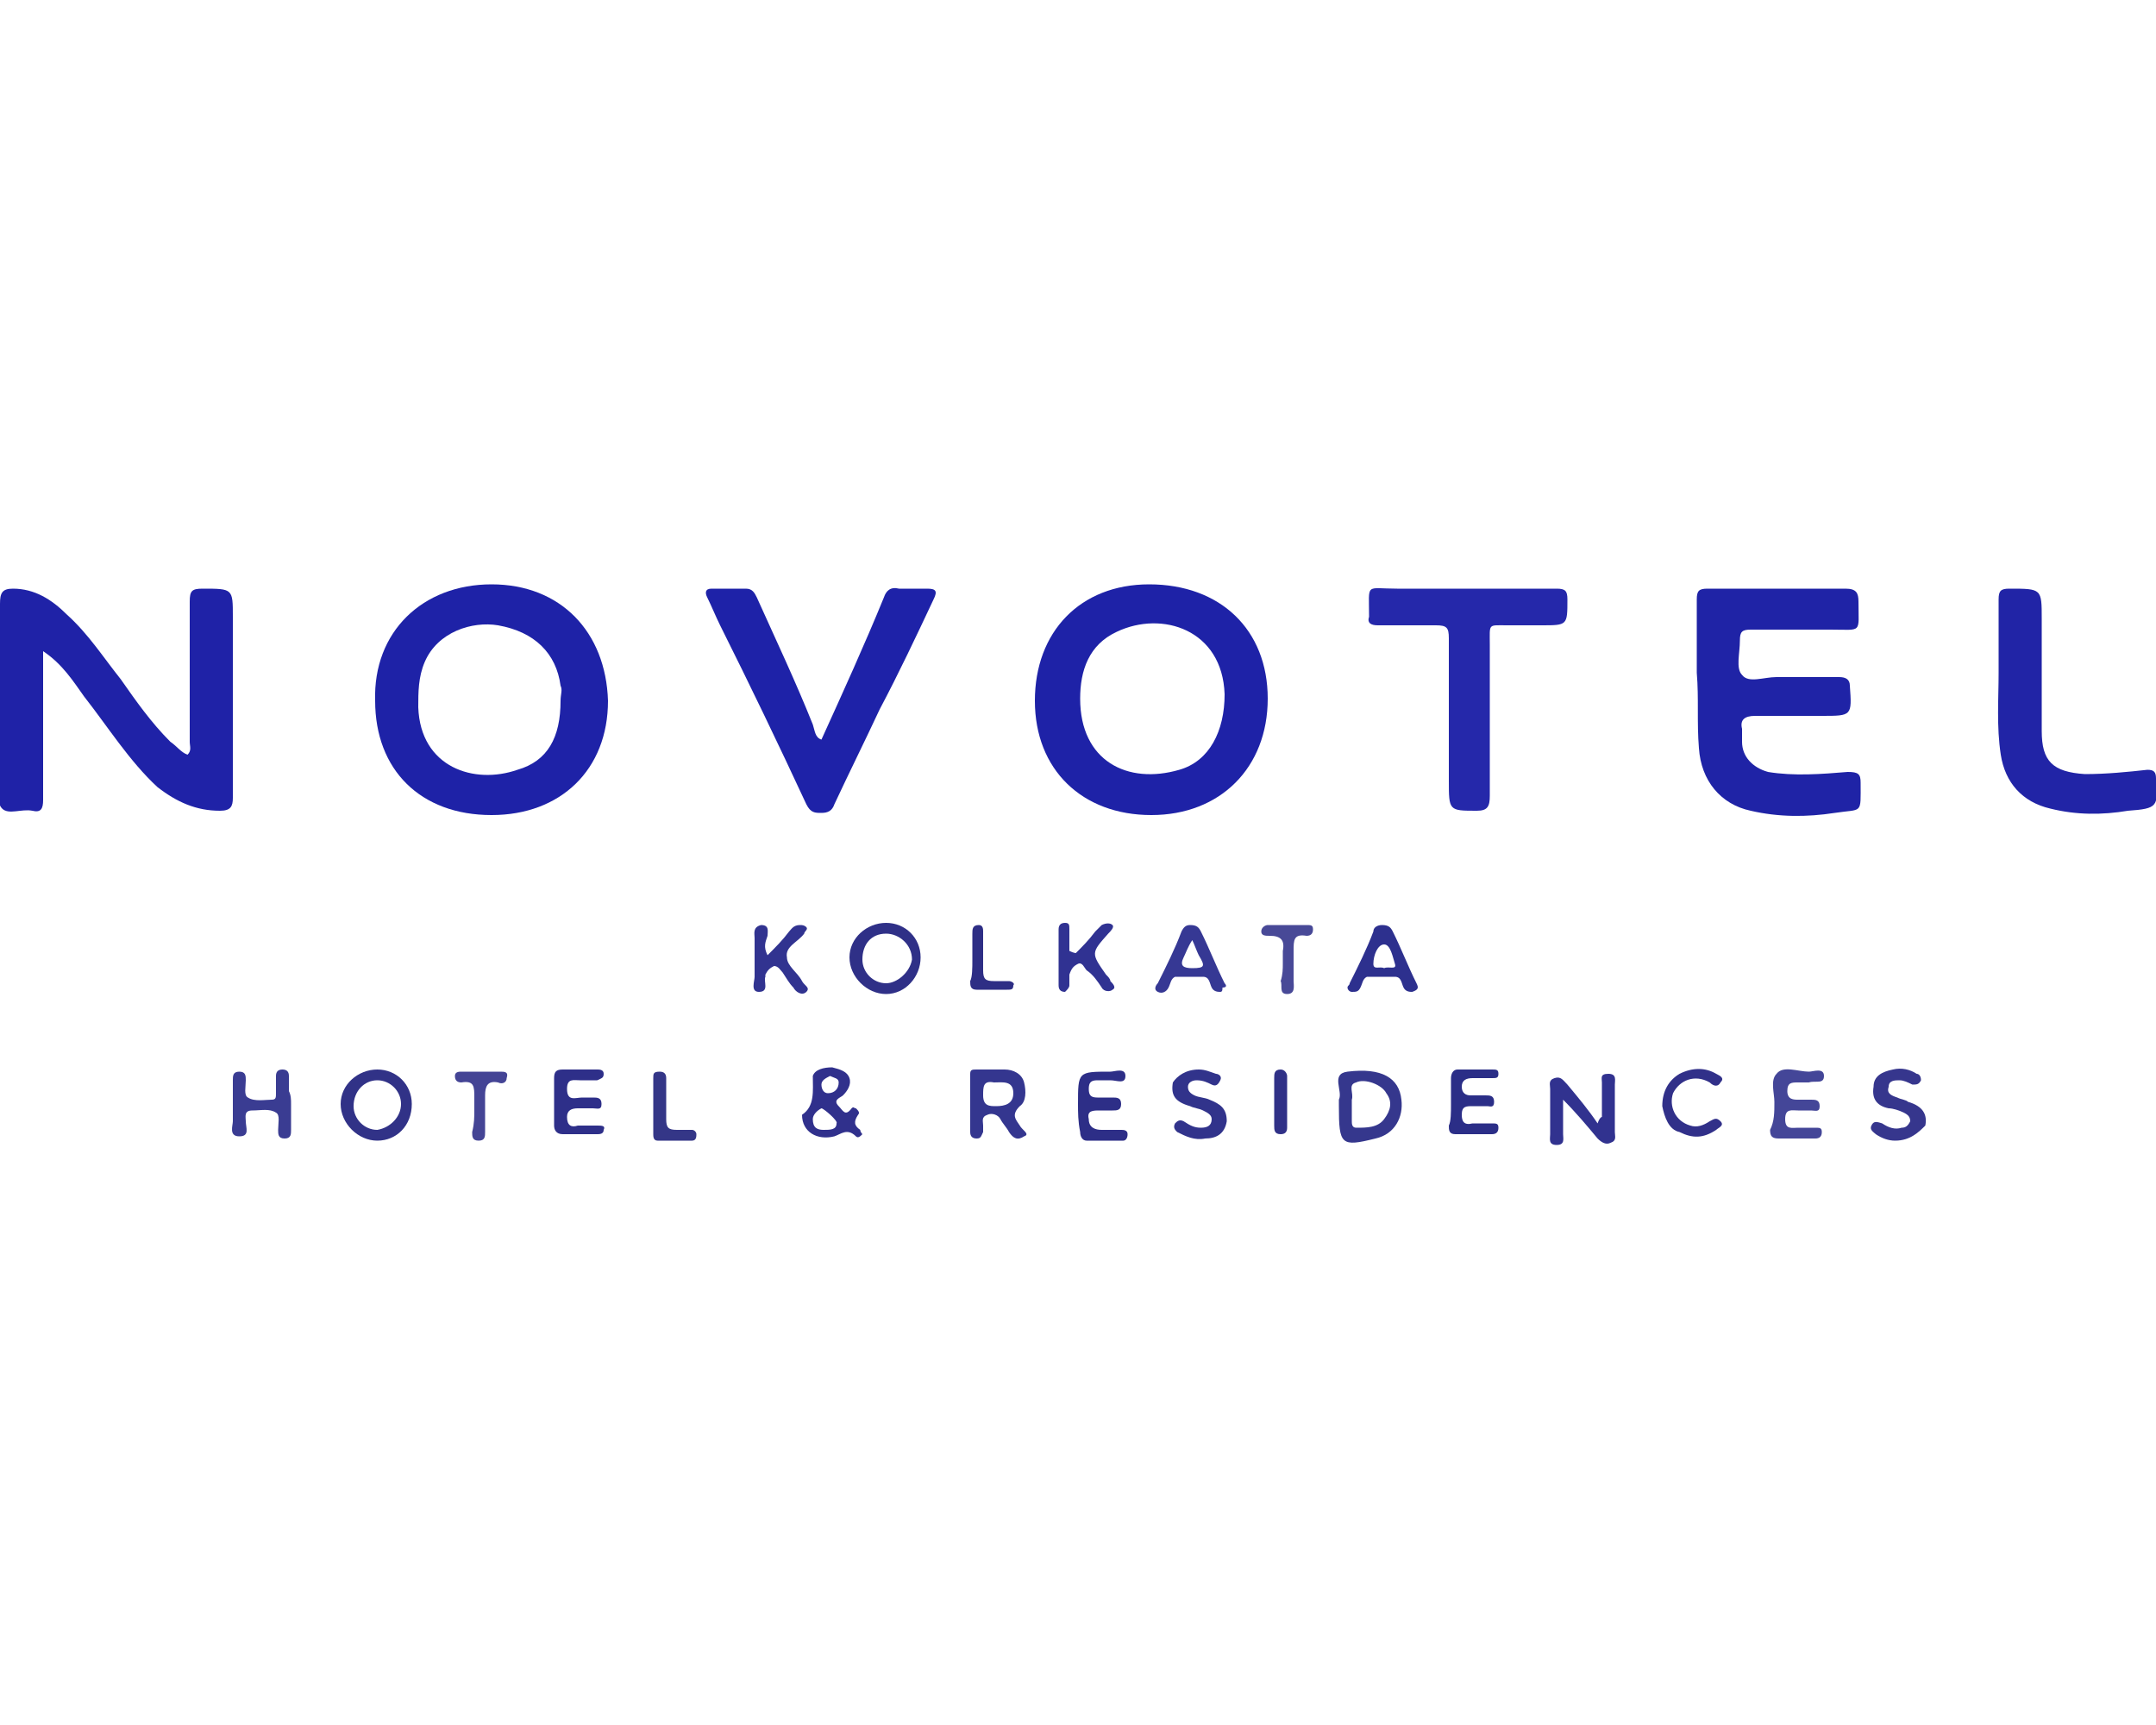 <?xml version="1.0" encoding="utf-8"?>
<!-- Generator: Adobe Illustrator 25.4.1, SVG Export Plug-In . SVG Version: 6.00 Build 0)  -->
<svg version="1.1" id="Layer_1" xmlns="http://www.w3.org/2000/svg" xmlns:xlink="http://www.w3.org/1999/xlink" x="0px" y="0px"
	 width="100px" height="80px" viewBox="0 0 100 80" style="enable-background:new 0 0 100 80;" xml:space="preserve">
<style type="text/css">
	.st0{fill:#1F22A7;}
	.st1{fill:#1E22A7;}
	.st2{fill:#1F23A6;}
	.st3{fill:#1E22A8;}
	.st4{fill:#2528AA;}
	.st5{fill:#2124A6;}
	.st6{fill:#31328F;}
	.st7{fill:#34368F;}
	.st8{fill:#313287;}
	.st9{fill:#2F3087;}
	.st10{fill:#35378D;}
	.st11{fill:#30308C;}
	.st12{fill:#3A3C92;}
	.st13{fill:#2E2F89;}
	.st14{fill:#444698;}
	.st15{fill:#313390;}
	.st16{fill:#363894;}
	.st17{fill:#2B2E87;}
	.st18{fill:#2D308E;}
	.st19{fill:#303292;}
	.st20{fill:#31338B;}
	.st21{fill:#36368D;}
	.st22{fill:#2D2E87;}
	.st23{fill:#313089;}
	.st24{fill:#484997;}
	.st25{fill:#444495;}
	.st26{fill:#2E2E85;}
	.st27{fill:#343687;}
	.st28{fill:#303187;}
</style>
<g>
	<path class="st0" d="M8.7,35c0.2-0.2,0.1-0.4,0.1-0.6c0-2.2,0-4.3,0-6.5c0-0.5,0.1-0.6,0.6-0.6c1.4,0,1.4,0,1.4,1.3
		c0,2.8,0,5.6,0,8.4c0,0.4-0.1,0.6-0.6,0.6c-1.1,0-2-0.4-2.9-1.1C6,35.3,5,33.7,3.9,32.3c-0.5-0.7-1-1.5-1.9-2.1c0,0.3,0,0.5,0,0.7
		c0,2.1,0,4.2,0,6.2c0,0.4-0.1,0.6-0.5,0.5c-0.5-0.1-1.1,0.2-1.4-0.1c-0.3-0.3-0.1-0.9-0.1-1.3c0-2.7,0-5.4,0-8.2
		c0-0.5,0.1-0.7,0.6-0.7c1,0,1.8,0.5,2.5,1.2c1,0.9,1.7,2,2.5,3c0.7,1,1.4,2,2.3,2.9C8.2,34.6,8.4,34.9,8.7,35z"/>
	<path class="st1" d="M22.8,27.1c-3.2,0-5.5,2.2-5.4,5.4c0,3.2,2.1,5.3,5.4,5.3c3.2,0,5.4-2.1,5.4-5.3C28.1,29.3,26,27.1,22.8,27.1z
		 M26,32.5c0,1.7-0.6,2.8-2,3.2c-2,0.7-4.5-0.1-4.6-2.9c0-0.7,0-1.4,0.3-2.1c0.6-1.4,2.2-1.9,3.4-1.7c1.7,0.3,2.7,1.3,2.9,2.8
		C26.1,32,26,32.2,26,32.5z"/>
	<path class="st1" d="M53.3,27.1c-3.2,0-5.3,2.2-5.3,5.4c0,3.2,2.2,5.3,5.4,5.3c3.2,0,5.4-2.2,5.4-5.4
		C58.8,29.2,56.6,27.1,53.3,27.1z M54.7,35.7c-2.4,0.7-4.6-0.4-4.6-3.3c0-1.3,0.4-2.5,1.7-3.1c2.1-1,4.9-0.1,5,2.9
		C56.8,33.9,56.1,35.3,54.7,35.7z"/>
	<path class="st2" d="M78.7,31.2c0-1.1,0-2.3,0-3.4c0-0.4,0.1-0.5,0.5-0.5c2.1,0,4.3,0,6.4,0c0.5,0,0.6,0.2,0.6,0.6
		c0,1.5,0.2,1.3-1.3,1.3c-1.2,0-2.5,0-3.7,0c-0.4,0-0.5,0.1-0.5,0.5c0,0.6-0.2,1.3,0.1,1.6c0.3,0.4,1,0.1,1.6,0.1c1,0,1.9,0,2.9,0
		c0.3,0,0.5,0.1,0.5,0.4c0.1,1.4,0.1,1.4-1.3,1.4c-1,0-2.1,0-3.1,0c-0.5,0-0.7,0.2-0.6,0.6c0,0.2,0,0.4,0,0.6c0,0.7,0.5,1.2,1.2,1.4
		c1.2,0.2,2.5,0.1,3.7,0c0.5,0,0.6,0.1,0.6,0.5c0,1.5,0.1,1.2-1.2,1.4c-1.3,0.2-2.6,0.2-3.9-0.1c-1.4-0.3-2.3-1.4-2.4-2.9
		C78.7,33.5,78.8,32.4,78.7,31.2C78.7,31.2,78.7,31.2,78.7,31.2z"/>
	<path class="st3" d="M38.1,34.3c1-2.2,2-4.4,2.9-6.6c0.1-0.3,0.3-0.5,0.7-0.4c0.4,0,0.9,0,1.3,0c0.4,0,0.5,0.1,0.3,0.5
		c-0.8,1.7-1.6,3.4-2.5,5.1c-0.7,1.5-1.4,2.9-2.1,4.4c-0.1,0.3-0.3,0.4-0.6,0.4c-0.3,0-0.5,0-0.7-0.4c-1.3-2.8-2.6-5.5-4-8.3
		c-0.2-0.4-0.4-0.9-0.6-1.3c-0.1-0.2-0.1-0.4,0.2-0.4c0.5,0,1,0,1.6,0c0.3,0,0.4,0.2,0.5,0.4c0.9,2,1.8,3.9,2.6,5.9
		C37.8,33.9,37.8,34.2,38.1,34.3z"/>
	<path class="st4" d="M68.1,27.3c1.4,0,2.7,0,4.1,0c0.4,0,0.5,0.1,0.5,0.5c0,1.2,0,1.2-1.2,1.2c-0.5,0-1.1,0-1.6,0
		c-0.9,0-0.8-0.1-0.8,0.9c0,2.3,0,4.7,0,7c0,0.5-0.1,0.7-0.6,0.7c-1.3,0-1.3,0-1.3-1.4c0-2.2,0-4.4,0-6.6c0-0.5-0.1-0.6-0.6-0.6
		c-0.9,0-1.8,0-2.7,0c-0.3,0-0.5-0.1-0.4-0.4c0-1.6-0.2-1.3,1.3-1.3C65.8,27.3,67,27.3,68.1,27.3z"/>
	<path class="st5" d="M92.7,31.2c0-1.3,0-2.4,0-3.4c0-0.4,0.1-0.5,0.5-0.5c1.5,0,1.5,0,1.5,1.4c0,1.7,0,3.5,0,5.2c0,1.4,0.5,1.9,2,2
		c1,0,2-0.1,2.9-0.2c0.3,0,0.4,0.1,0.4,0.4c0.1,1.3,0.1,1.4-1.3,1.5c-1.2,0.2-2.4,0.2-3.6-0.1c-1.3-0.3-2.1-1.2-2.3-2.5
		C92.6,33.7,92.7,32.4,92.7,31.2z"/>
	<path class="st6" d="M74.3,51.8c0-0.5,0-1.1,0-1.6c0-0.2-0.1-0.4,0.3-0.4c0.4,0,0.3,0.3,0.3,0.5c0,0.7,0,1.4,0,2.2
		c0,0.2,0.1,0.4-0.2,0.5c-0.2,0.1-0.4,0-0.6-0.2c-0.5-0.6-1-1.2-1.6-1.8c0,0.5,0,1,0,1.6c0,0.2,0.1,0.5-0.3,0.5
		c-0.4,0-0.3-0.3-0.3-0.5c0-0.7,0-1.4,0-2.1c0-0.2-0.1-0.4,0.2-0.5c0.3-0.1,0.4,0.1,0.6,0.3c0.5,0.6,1,1.2,1.4,1.8
		C74.2,51.8,74.3,51.8,74.3,51.8z"/>
	<path class="st7" d="M47.3,52.2c-0.2-0.3-0.4-0.5,0-0.9c0.3-0.2,0.3-0.7,0.2-1.1c-0.1-0.4-0.5-0.6-0.9-0.6c-0.2,0-0.4,0-0.6,0
		c0,0,0,0,0,0h-0.7c-0.2,0-0.3,0-0.3,0.2c0,0.9,0,1.8,0,2.7c0,0.2,0.1,0.3,0.3,0.3c0.2,0,0.2-0.1,0.3-0.3c0-0.1,0-0.2,0-0.3
		c0-0.2-0.1-0.4,0.2-0.5c0.2-0.1,0.5,0,0.6,0.2c0.1,0.2,0.3,0.4,0.4,0.6c0.2,0.3,0.4,0.4,0.7,0.2C47.8,52.6,47.4,52.4,47.3,52.2z
		 M46.2,51.3c-0.3,0-0.6,0-0.6-0.5c0-0.4,0-0.7,0.5-0.6c0.4,0,0.9-0.1,0.9,0.5C47,51.2,46.6,51.3,46.2,51.3z"/>
	<path class="st8" d="M17.5,49.6c-0.9,0-1.7,0.7-1.7,1.6c0,0.9,0.8,1.7,1.7,1.7c0.9,0,1.6-0.7,1.6-1.7
		C19.1,50.3,18.4,49.6,17.5,49.6z M17.5,52.4c-0.6,0-1.1-0.5-1.1-1.1c0-0.7,0.5-1.2,1.1-1.2c0.6,0,1.1,0.5,1.1,1.1
		C18.6,51.8,18.1,52.3,17.5,52.4z"/>
	<path class="st9" d="M41.1,42.8c-0.9,0-1.7,0.7-1.7,1.6c0,0.9,0.8,1.7,1.7,1.7c0.9,0,1.6-0.8,1.6-1.7C42.7,43.5,42,42.8,41.1,42.8z
		 M41.1,45.6c-0.6,0-1.1-0.5-1.1-1.1c0-0.7,0.4-1.2,1.1-1.2c0.6,0,1.2,0.5,1.2,1.2C42.2,45.1,41.6,45.6,41.1,45.6z"/>
	<path class="st10" d="M65,51c-0.1-1-0.9-1.5-2.5-1.3c-0.8,0.1-0.2,0.9-0.4,1.3c0,0.1,0,0.2,0,0.3c0,1.8,0.1,1.9,1.7,1.5
		C64.7,52.6,65.1,51.8,65,51z M64.2,51.9c-0.3,0.4-0.8,0.4-1.3,0.4c-0.2,0-0.2-0.2-0.2-0.3v-0.8c0-0.1,0-0.1,0-0.2
		c0.1-0.3-0.2-0.7,0.2-0.8c0.4-0.2,1.2,0.1,1.4,0.5C64.6,51.1,64.5,51.5,64.2,51.9z"/>
	<path class="st11" d="M39.9,52.4c-0.3-0.2-0.3-0.4-0.1-0.7c0.1-0.1,0-0.2-0.1-0.3c-0.1,0-0.1-0.1-0.2,0c-0.3,0.4-0.4,0.1-0.6-0.1
		c-0.3-0.3,0.1-0.4,0.2-0.5c0.2-0.2,0.4-0.5,0.3-0.8c-0.1-0.3-0.4-0.4-0.8-0.5c-0.4,0-0.8,0.1-0.9,0.4c0,0.7,0.1,1.4-0.5,1.8
		c0,0.8,0.7,1.2,1.5,1c0.3-0.1,0.6-0.4,1,0c0.1,0.1,0.2,0,0.3-0.1C40,52.6,39.9,52.5,39.9,52.4z M38.5,49.9c0.2,0.1,0.4,0.1,0.4,0.3
		c0,0.3-0.2,0.5-0.5,0.5c-0.2,0-0.3-0.2-0.3-0.4C38.1,50.1,38.3,50,38.5,49.9z M38.2,52.4c-0.3,0-0.5-0.1-0.5-0.5
		c0-0.2,0.2-0.4,0.4-0.5c0.1,0,0.8,0.6,0.7,0.7C38.8,52.4,38.5,52.4,38.2,52.4z"/>
	<path class="st12" d="M13.5,51.2c0,0.4,0,0.8,0,1.2c0,0.2,0,0.4-0.3,0.4c-0.3,0-0.3-0.2-0.3-0.4c0-0.3,0.1-0.7-0.1-0.8
		c-0.3-0.2-0.7-0.1-1.1-0.1c-0.4,0-0.3,0.3-0.3,0.5c0,0.3,0.2,0.7-0.3,0.7c-0.5,0-0.3-0.5-0.3-0.7c0-0.6,0-1.3,0-1.9
		c0-0.2,0-0.4,0.3-0.4c0.3,0,0.3,0.2,0.3,0.4c0,0.3-0.1,0.7,0.1,0.8c0.3,0.2,0.8,0.1,1.1,0.1c0.2,0,0.2-0.1,0.2-0.3
		c0-0.3,0-0.5,0-0.8c0-0.2,0.1-0.3,0.3-0.3c0.2,0,0.3,0.1,0.3,0.3c0,0.2,0,0.4,0,0.7C13.5,50.8,13.5,51,13.5,51.2z"/>
	<path class="st13" d="M25.7,51.2c0-0.4,0-0.8,0-1.2c0-0.3,0.1-0.4,0.4-0.4c0.5,0,1,0,1.6,0c0.1,0,0.3,0,0.3,0.2
		c0,0.2-0.1,0.2-0.3,0.3c-0.3,0-0.5,0-0.8,0c-0.3,0-0.6-0.1-0.6,0.4c0,0.6,0.4,0.4,0.7,0.4c0.2,0,0.3,0,0.5,0c0.2,0,0.4,0,0.4,0.3
		c0,0.3-0.2,0.2-0.4,0.2c-0.2,0-0.5,0-0.7,0c-0.3,0-0.5,0.1-0.5,0.4c0,0.4,0.2,0.5,0.5,0.4c0.3,0,0.6,0,0.9,0c0.2,0,0.4,0,0.3,0.2
		c0,0.2-0.2,0.2-0.3,0.2c-0.5,0-1.1,0-1.6,0c-0.3,0-0.4-0.2-0.4-0.4C25.7,52,25.7,51.6,25.7,51.2z"/>
	<path class="st14" d="M82.3,51.1c0-0.4-0.2-1,0.1-1.3c0.3-0.4,1-0.1,1.5-0.1c0.2,0,0.7-0.2,0.7,0.2c0,0.4-0.4,0.2-0.7,0.3
		c-0.2,0-0.3,0-0.5,0c-0.3,0-0.5,0-0.5,0.4c0,0.4,0.3,0.4,0.5,0.4c0.2,0,0.4,0,0.6,0c0.2,0,0.4,0,0.4,0.3c0,0.3-0.2,0.2-0.4,0.2
		c-0.2,0-0.4,0-0.6,0c-0.3,0-0.6-0.1-0.6,0.4c0,0.5,0.3,0.4,0.6,0.4c0.3,0,0.6,0,0.8,0c0.2,0,0.3,0,0.3,0.2c0,0.2-0.1,0.3-0.3,0.3
		c-0.6,0-1.1,0-1.7,0c-0.3,0-0.4-0.1-0.4-0.4C82.3,52,82.3,51.6,82.3,51.1z"/>
	<path class="st15" d="M35.6,44.3c0.4-0.4,0.7-0.7,1-1.1c0.1-0.1,0.2-0.3,0.5-0.3c0.1,0,0.2,0,0.3,0.1c0.1,0.1-0.1,0.2-0.1,0.3
		c-0.3,0.4-0.9,0.6-0.8,1.1c0,0.4,0.5,0.7,0.7,1.1c0.1,0.2,0.4,0.3,0.2,0.5c-0.2,0.2-0.5,0-0.6-0.2c-0.2-0.2-0.3-0.4-0.5-0.7
		c-0.1-0.1-0.2-0.3-0.4-0.3c-0.2,0.1-0.3,0.2-0.4,0.4c0,0,0,0.1,0,0.1c-0.1,0.2,0.2,0.7-0.3,0.7c-0.4,0-0.2-0.5-0.2-0.7
		c0-0.6,0-1.2,0-1.8c0-0.2-0.1-0.5,0.3-0.6c0.4,0,0.3,0.3,0.3,0.5C35.5,43.7,35.4,43.9,35.6,44.3z"/>
	<path class="st16" d="M56.8,45.6c-0.4-0.8-0.7-1.6-1.1-2.4c-0.1-0.2-0.2-0.3-0.5-0.3c-0.2,0-0.3,0.1-0.4,0.3
		c-0.3,0.8-0.7,1.6-1.1,2.4c-0.1,0.1-0.2,0.3,0,0.4c0.2,0.1,0.4,0,0.5-0.2c0.1-0.2,0.1-0.4,0.3-0.5c0.4,0,0.8,0,1.3,0
		c0.3,0,0.3,0.3,0.4,0.5c0.1,0.2,0.3,0.2,0.4,0.2c0.1,0,0.1-0.1,0.1-0.2C56.9,45.8,56.9,45.7,56.8,45.6z M55.3,44.9
		c-0.4,0-0.6-0.1-0.4-0.5c0.1-0.2,0.2-0.5,0.4-0.8c0.1,0.2,0.2,0.5,0.3,0.7C55.9,44.8,55.9,44.9,55.3,44.9z"/>
	<path class="st17" d="M67.3,51.2c0-0.4,0-0.8,0-1.2c0-0.2,0.1-0.4,0.3-0.4c0.5,0,1,0,1.6,0c0.2,0,0.3,0,0.3,0.2
		c0,0.2-0.1,0.2-0.3,0.2c-0.3,0-0.6,0-0.9,0c-0.3,0-0.5,0.1-0.5,0.4c0,0.3,0.2,0.4,0.4,0.4c0.2,0,0.4,0,0.7,0c0.2,0,0.4,0,0.4,0.3
		c0,0.3-0.2,0.2-0.3,0.2c-0.2,0-0.4,0-0.7,0c-0.3,0-0.5,0-0.5,0.4c0,0.3,0.1,0.5,0.5,0.4c0.3,0,0.6,0,0.9,0c0.2,0,0.3,0,0.3,0.2
		c0,0.2-0.1,0.3-0.3,0.3c-0.6,0-1.1,0-1.7,0c-0.3,0-0.3-0.2-0.3-0.4C67.3,52,67.3,51.6,67.3,51.2z"/>
	<path class="st18" d="M65.7,45.6c-0.4-0.8-0.7-1.6-1.1-2.4c-0.1-0.2-0.2-0.3-0.5-0.3c-0.2,0-0.4,0.1-0.4,0.3
		c-0.3,0.8-0.7,1.6-1.1,2.4c0,0.1-0.1,0.1-0.1,0.2c0,0.1,0.1,0.2,0.2,0.2c0.2,0,0.3,0,0.4-0.2c0.1-0.2,0.1-0.4,0.3-0.5
		c0.4,0,0.9,0,1.3,0c0.3,0,0.3,0.3,0.4,0.5c0.1,0.2,0.3,0.2,0.4,0.2C65.8,45.9,65.8,45.8,65.7,45.6z M64.2,44.9
		c-0.2-0.1-0.5,0.1-0.5-0.2c0-0.4,0.2-0.9,0.5-0.9c0.3,0,0.4,0.6,0.5,0.9C64.8,45,64.4,44.8,64.2,44.9z"/>
	<path class="st19" d="M49.9,44.2c0.3-0.3,0.6-0.6,0.9-1c0.1-0.1,0.2-0.2,0.3-0.3c0.2-0.1,0.4-0.1,0.5,0c0.1,0.1-0.1,0.3-0.2,0.4
		c-0.8,0.9-0.8,0.9-0.1,1.9c0.1,0.1,0.2,0.2,0.2,0.3c0.1,0.1,0.3,0.3,0.1,0.4c-0.1,0.1-0.4,0.1-0.5-0.1c-0.2-0.3-0.4-0.6-0.7-0.8
		c-0.1-0.1-0.2-0.4-0.4-0.3c-0.2,0.1-0.3,0.2-0.4,0.5c0,0.2,0,0.3,0,0.5c0,0.1-0.1,0.2-0.2,0.3c-0.2,0-0.3-0.1-0.3-0.3
		c0-0.9,0-1.7,0-2.6c0-0.2,0.1-0.3,0.3-0.3c0.2,0,0.2,0.1,0.2,0.3c0,0.3,0,0.7,0,1C49.8,44.2,49.9,44.2,49.9,44.2z"/>
	<path class="st20" d="M55.6,49.6c0.3,0,0.5,0.1,0.8,0.2c0.1,0,0.3,0.1,0.2,0.3c-0.1,0.2-0.2,0.3-0.4,0.2c-0.2-0.1-0.4-0.2-0.7-0.2
		c-0.2,0-0.4,0.1-0.4,0.3c0,0.2,0.1,0.3,0.3,0.4c0.2,0.1,0.5,0.1,0.7,0.2c0.5,0.2,0.8,0.4,0.8,1c-0.1,0.6-0.5,0.8-1,0.8
		c-0.5,0.1-0.9-0.1-1.3-0.3c-0.1-0.1-0.2-0.2-0.1-0.4c0.1-0.1,0.2-0.2,0.4-0.1c0.3,0.2,0.5,0.3,0.8,0.3c0.3,0,0.5-0.1,0.5-0.4
		c0-0.2-0.2-0.3-0.4-0.4c-0.2-0.1-0.4-0.1-0.6-0.2c-0.7-0.2-0.9-0.5-0.8-1.1C54.6,49.9,55,49.6,55.6,49.6z"/>
	<path class="st21" d="M87.9,52.9c-0.3,0-0.6-0.1-0.9-0.3c-0.1-0.1-0.3-0.2-0.2-0.4c0.1-0.2,0.2-0.2,0.5-0.1
		c0.3,0.2,0.6,0.3,0.9,0.2c0.2,0,0.3-0.1,0.4-0.3c0-0.2-0.1-0.3-0.3-0.4c-0.2-0.1-0.5-0.2-0.7-0.2c-0.5-0.1-0.8-0.4-0.7-1
		c0-0.5,0.4-0.7,0.9-0.8c0.4-0.1,0.8,0,1.1,0.2c0.1,0,0.2,0.1,0.2,0.3c-0.1,0.2-0.2,0.2-0.4,0.2c-0.2-0.1-0.4-0.2-0.6-0.2
		c-0.2,0-0.5,0-0.5,0.3c-0.1,0.3,0.1,0.4,0.4,0.5c0.2,0.1,0.4,0.1,0.5,0.2c0.7,0.2,0.9,0.6,0.8,1.1C89,52.5,88.6,52.9,87.9,52.9z"/>
	<path class="st22" d="M50,51.2c0-1.5,0-1.5,1.5-1.5c0.2,0,0.7-0.2,0.7,0.2c0,0.4-0.4,0.2-0.7,0.2c-0.2,0-0.4,0-0.6,0
		c-0.3,0-0.4,0.1-0.4,0.4c0,0.3,0.1,0.4,0.4,0.4c0.2,0,0.5,0,0.7,0c0.2,0,0.4,0,0.4,0.3c0,0.3-0.2,0.3-0.4,0.3c-0.2,0-0.4,0-0.6,0
		c-0.3,0-0.6,0-0.5,0.4c0,0.4,0.3,0.5,0.6,0.5c0.3,0,0.6,0,0.9,0c0.1,0,0.3,0,0.3,0.2c0,0.2-0.1,0.3-0.2,0.3c-0.6,0-1.1,0-1.7,0
		c-0.2,0-0.3-0.2-0.3-0.4C50,52,50,51.6,50,51.2z"/>
	<path class="st23" d="M77.1,51.3c0-0.7,0.3-1.2,0.8-1.5c0.6-0.3,1.2-0.3,1.7,0c0.2,0.1,0.4,0.2,0.2,0.4c-0.1,0.2-0.3,0.2-0.5,0
		c-0.7-0.4-1.4-0.1-1.7,0.5c-0.2,0.6,0.1,1.3,0.8,1.5c0.3,0.1,0.6,0,0.9-0.2c0.2-0.1,0.3-0.2,0.5,0c0.2,0.2-0.1,0.3-0.2,0.4
		c-0.6,0.4-1.1,0.4-1.7,0.1C77.4,52.4,77.2,51.8,77.1,51.3z"/>
	<path class="st24" d="M59.5,44.7c0-0.2,0-0.4,0-0.6c0.1-0.5-0.1-0.7-0.6-0.7c-0.2,0-0.4,0-0.4-0.2c0-0.2,0.2-0.3,0.3-0.3
		c0.6,0,1.2,0,1.8,0c0.2,0,0.3,0,0.3,0.2c0,0.2-0.1,0.3-0.3,0.3C60,43.3,60,43.6,60,44.1c0,0.5,0,0.9,0,1.4c0,0.2,0.1,0.6-0.3,0.6
		c-0.4,0-0.2-0.4-0.3-0.6C59.5,45.2,59.5,44.9,59.5,44.7z"/>
	<path class="st25" d="M22,51.5c0-0.2,0-0.4,0-0.6c0-0.5,0-0.8-0.6-0.7c-0.2,0-0.3-0.1-0.3-0.3c0-0.2,0.2-0.2,0.3-0.2
		c0.6,0,1.2,0,1.8,0c0.2,0,0.4,0,0.3,0.3c0,0.2-0.2,0.3-0.4,0.2c-0.5-0.1-0.6,0.2-0.6,0.6c0,0.6,0,1.1,0,1.7c0,0.2,0,0.4-0.3,0.4
		c-0.3,0-0.3-0.2-0.3-0.4C22,52.1,22,51.8,22,51.5z"/>
	<path class="st26" d="M45.1,44.5c0-0.4,0-0.8,0-1.2c0-0.2,0-0.4,0.3-0.4c0.2,0,0.2,0.2,0.2,0.3c0,0.6,0,1.2,0,1.8
		c0,0.4,0.1,0.5,0.5,0.5c0.2,0,0.4,0,0.7,0c0.1,0,0.3,0.1,0.2,0.2c0,0.2-0.1,0.2-0.3,0.2c-0.5,0-1,0-1.4,0c-0.3,0-0.3-0.2-0.3-0.4
		C45.1,45.3,45.1,44.9,45.1,44.5z"/>
	<path class="st27" d="M30.3,51.2c0-0.4,0-0.8,0-1.2c0-0.2,0-0.3,0.3-0.3c0.2,0,0.3,0.1,0.3,0.3c0,0.6,0,1.3,0,1.9
		c0,0.4,0.1,0.5,0.5,0.5c0.2,0,0.5,0,0.7,0c0.1,0,0.2,0.1,0.2,0.2c0,0.1,0,0.3-0.2,0.3c-0.5,0-1,0-1.6,0c-0.2,0-0.2-0.2-0.2-0.3
		C30.3,52.1,30.3,51.6,30.3,51.2z"/>
	<path class="st28" d="M59.1,51.2c0-0.4,0-0.8,0-1.2c0-0.2,0-0.4,0.3-0.4c0.2,0,0.3,0.2,0.3,0.3c0,0.8,0,1.6,0,2.4
		c0,0.2-0.1,0.3-0.3,0.3c-0.3,0-0.3-0.2-0.3-0.4C59.1,52,59.1,51.6,59.1,51.2z"/>
</g>
</svg>
